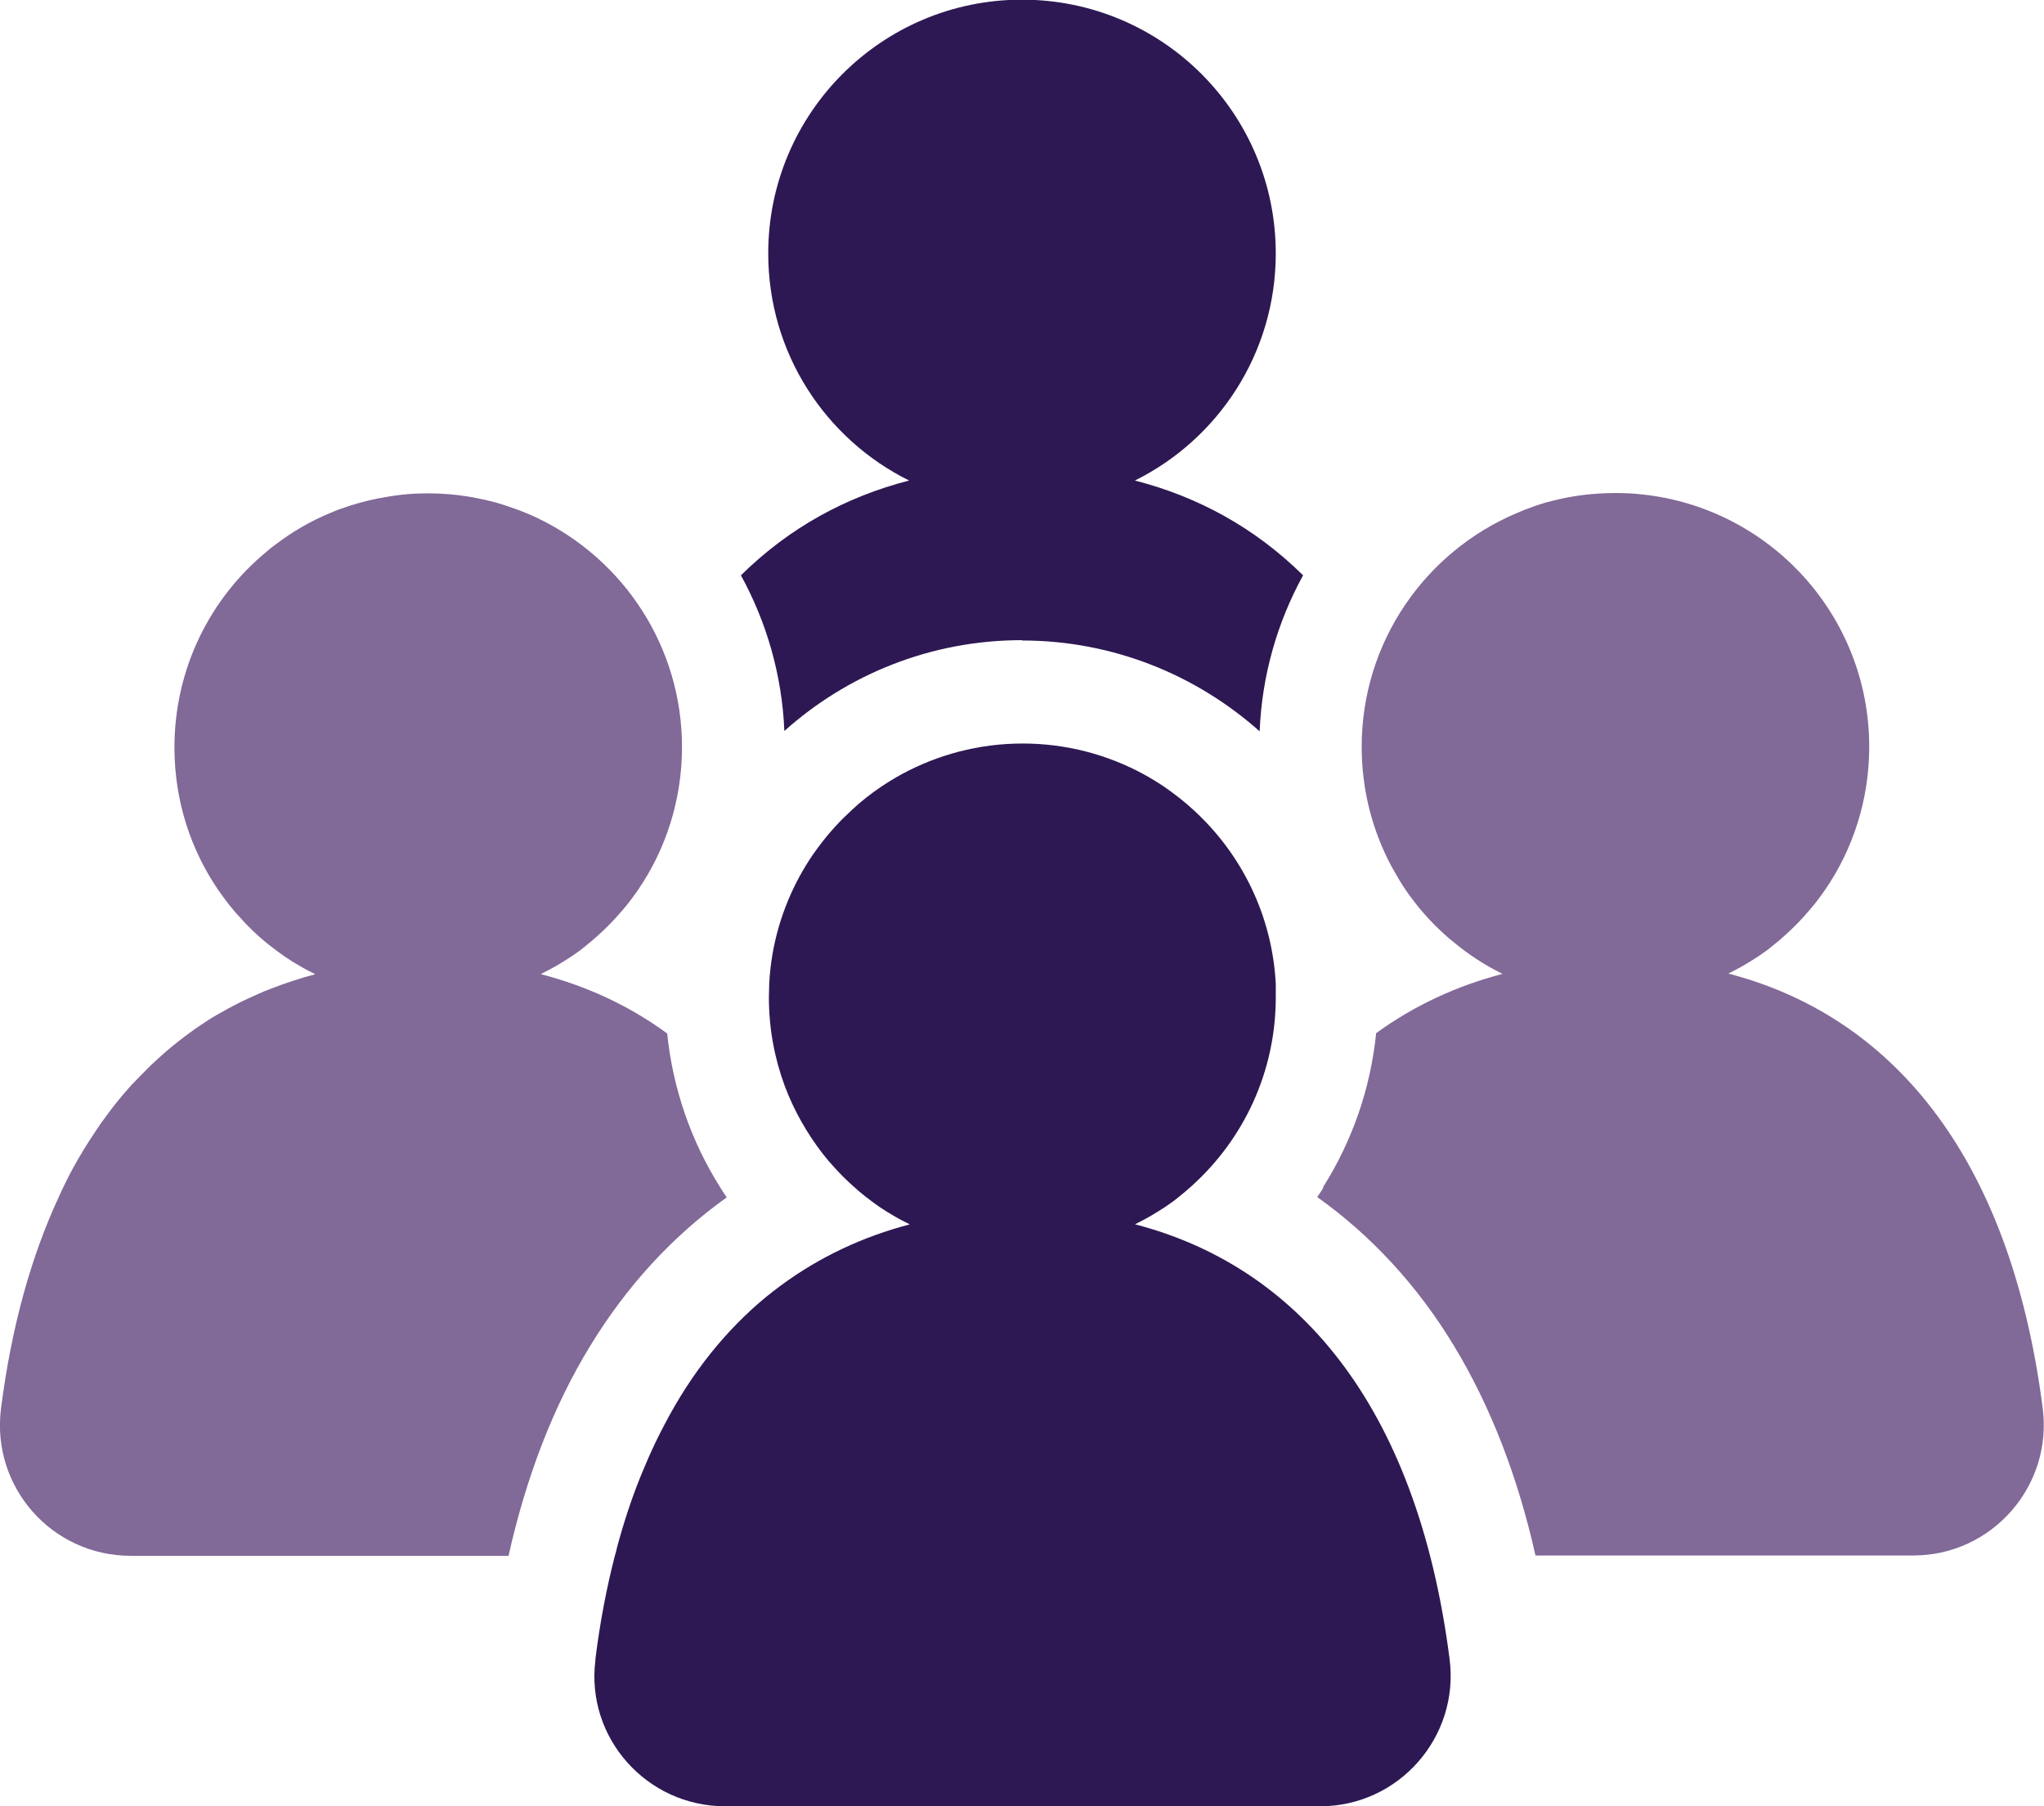 <?xml version="1.0" encoding="UTF-8"?>
<svg id="Layer_3" data-name="Layer 3" xmlns="http://www.w3.org/2000/svg" viewBox="0 0 62.1 54.88">
  <defs>
    <style>
      .cls-1 {
        fill: #816998;
      }

      .cls-2 {
        fill: #2d1853;
      }
    </style>
  </defs>
  <path class="cls-2" d="M31.05,19.46c2.77,0,5.3,1.05,7.22,2.76.07-1.71.54-3.32,1.32-4.74-1.47-1.45-3.2-2.39-5.11-2.88,2.54-1.26,4.28-3.88,4.28-6.9C38.76,3.44,35.31-.01,31.05-.01s-7.71,3.45-7.71,7.71c0,3.03,1.74,5.64,4.28,6.9-1.91.49-3.64,1.43-5.11,2.88.78,1.42,1.25,3.03,1.32,4.73,1.92-1.72,4.45-2.76,7.22-2.76h0Z"/>
  <path class="cls-1" d="M40.21,36.08c-.06.1-.13.2-.19.29,1.64,1.17,3.05,2.69,4.16,4.53,1.1,1.82,1.93,3.95,2.47,6.36h11.48c2.39,0,4.24-2.11,3.93-4.48-1.01-7.86-4.74-11.95-9.55-13.2h0c.16-.08.31-.16.47-.25.15-.09.3-.18.45-.28s.29-.2.42-.31c.14-.11.27-.22.4-.34.2-.18.38-.36.56-.56.11-.12.21-.24.31-.36.02-.03.05-.06.07-.09.09-.12.19-.25.27-.37.84-1.23,1.33-2.73,1.33-4.33,0-3.99-3.03-7.27-6.92-7.67-.26-.03-.52-.04-.79-.04-.67,0-1.31.08-1.93.24-.25.06-.49.14-.72.23-.12.04-.23.09-.35.14-2.77,1.17-4.71,3.91-4.71,7.1,0,1.32.33,2.57.92,3.66.13.23.26.46.41.68.35.51.75.97,1.21,1.38.07.06.13.12.2.17.47.4.99.74,1.54,1.01h0c-1.38.36-2.67.95-3.84,1.8-.17,1.67-.72,3.27-1.62,4.69h.02Z"/>
  <path class="cls-1" d="M16.44,29.59h0c.16-.08.31-.16.47-.25.15-.09.3-.18.45-.28.15-.1.29-.2.42-.31.14-.11.27-.22.4-.34.2-.18.38-.36.56-.56.11-.12.21-.24.31-.36.02-.03.05-.06.07-.09.09-.12.19-.25.27-.37.84-1.23,1.33-2.73,1.33-4.33,0-3.06-1.78-5.7-4.37-6.95-.11-.05-.23-.11-.34-.15-.23-.1-.47-.18-.71-.26s-.49-.14-.74-.19c-.13-.03-.25-.05-.38-.07-.38-.06-.77-.09-1.17-.09-.27,0-.53.01-.79.04s-.51.07-.77.12c-.38.08-.74.18-1.1.31-.12.04-.23.09-.35.14-.58.24-1.12.56-1.61.93-.1.07-.2.15-.29.23-1.71,1.41-2.8,3.55-2.8,5.95,0,1.61.49,3.1,1.33,4.33.09.13.18.25.27.37.02.03.05.06.07.09.1.12.2.25.31.36.29.33.61.63.96.9.28.22.57.42.87.59.15.09.31.17.47.25h0c-.46.12-.91.27-1.35.44-.14.05-.28.11-.41.17-.18.08-.35.16-.52.24-.24.12-.48.25-.72.39-.16.09-.31.19-.46.29-.24.16-.47.33-.7.51-.13.1-.26.21-.39.32-.15.13-.29.26-.44.4-.2.2-.4.4-.6.61-.26.29-.51.59-.75.92-.12.16-.24.33-.35.5-.23.34-.45.7-.66,1.08-.16.29-.31.6-.45.91-.82,1.77-1.43,3.9-1.75,6.42-.3,2.37,1.54,4.47,3.94,4.47h11.48c.54-2.41,1.36-4.54,2.47-6.36,1.12-1.84,2.52-3.36,4.16-4.53-.07-.1-.13-.19-.19-.29-.9-1.42-1.45-3.03-1.62-4.69-1.16-.85-2.45-1.44-3.83-1.8h0Z"/>
  <path class="cls-2" d="M34.48,37.2h0c.16-.08.31-.16.47-.25.15-.09.3-.18.45-.28s.29-.2.42-.31c.14-.11.27-.22.4-.34,1.56-1.41,2.54-3.45,2.54-5.72,0-.14,0-.27,0-.41-.11-2.1-1.06-3.97-2.51-5.29-.27-.25-.57-.48-.87-.69-.21-.14-.42-.27-.64-.39-1.09-.59-2.34-.93-3.67-.93s-2.58.34-3.67.93c-.22.12-.43.25-.64.39-.31.21-.6.44-.87.69-.18.17-.36.34-.52.52-.25.27-.48.57-.69.87-.14.21-.27.42-.39.64-.53.98-.86,2.08-.92,3.26,0,.14-.01.27-.01.41,0,.95.17,1.85.48,2.69.28.75.68,1.45,1.16,2.07.11.14.22.27.34.4.18.2.36.38.56.56.13.12.26.23.4.34s.28.21.42.31c.15.1.29.19.45.28.15.09.31.17.47.25h0c-1.41.37-2.73.98-3.92,1.86-.15.11-.29.22-.44.34-1.2.99-2.25,2.27-3.09,3.88-.17.32-.33.65-.48.99-.09.21-.18.42-.27.64-.26.65-.49,1.35-.69,2.09-.02.09-.04.18-.07.27h0c-.25.97-.45,2.01-.59,3.13v.04c-.3,2.36,1.56,4.44,3.94,4.44h18.08c2.39,0,4.24-2.11,3.93-4.48-1.01-7.86-4.74-11.95-9.55-13.2Z"/>
</svg>